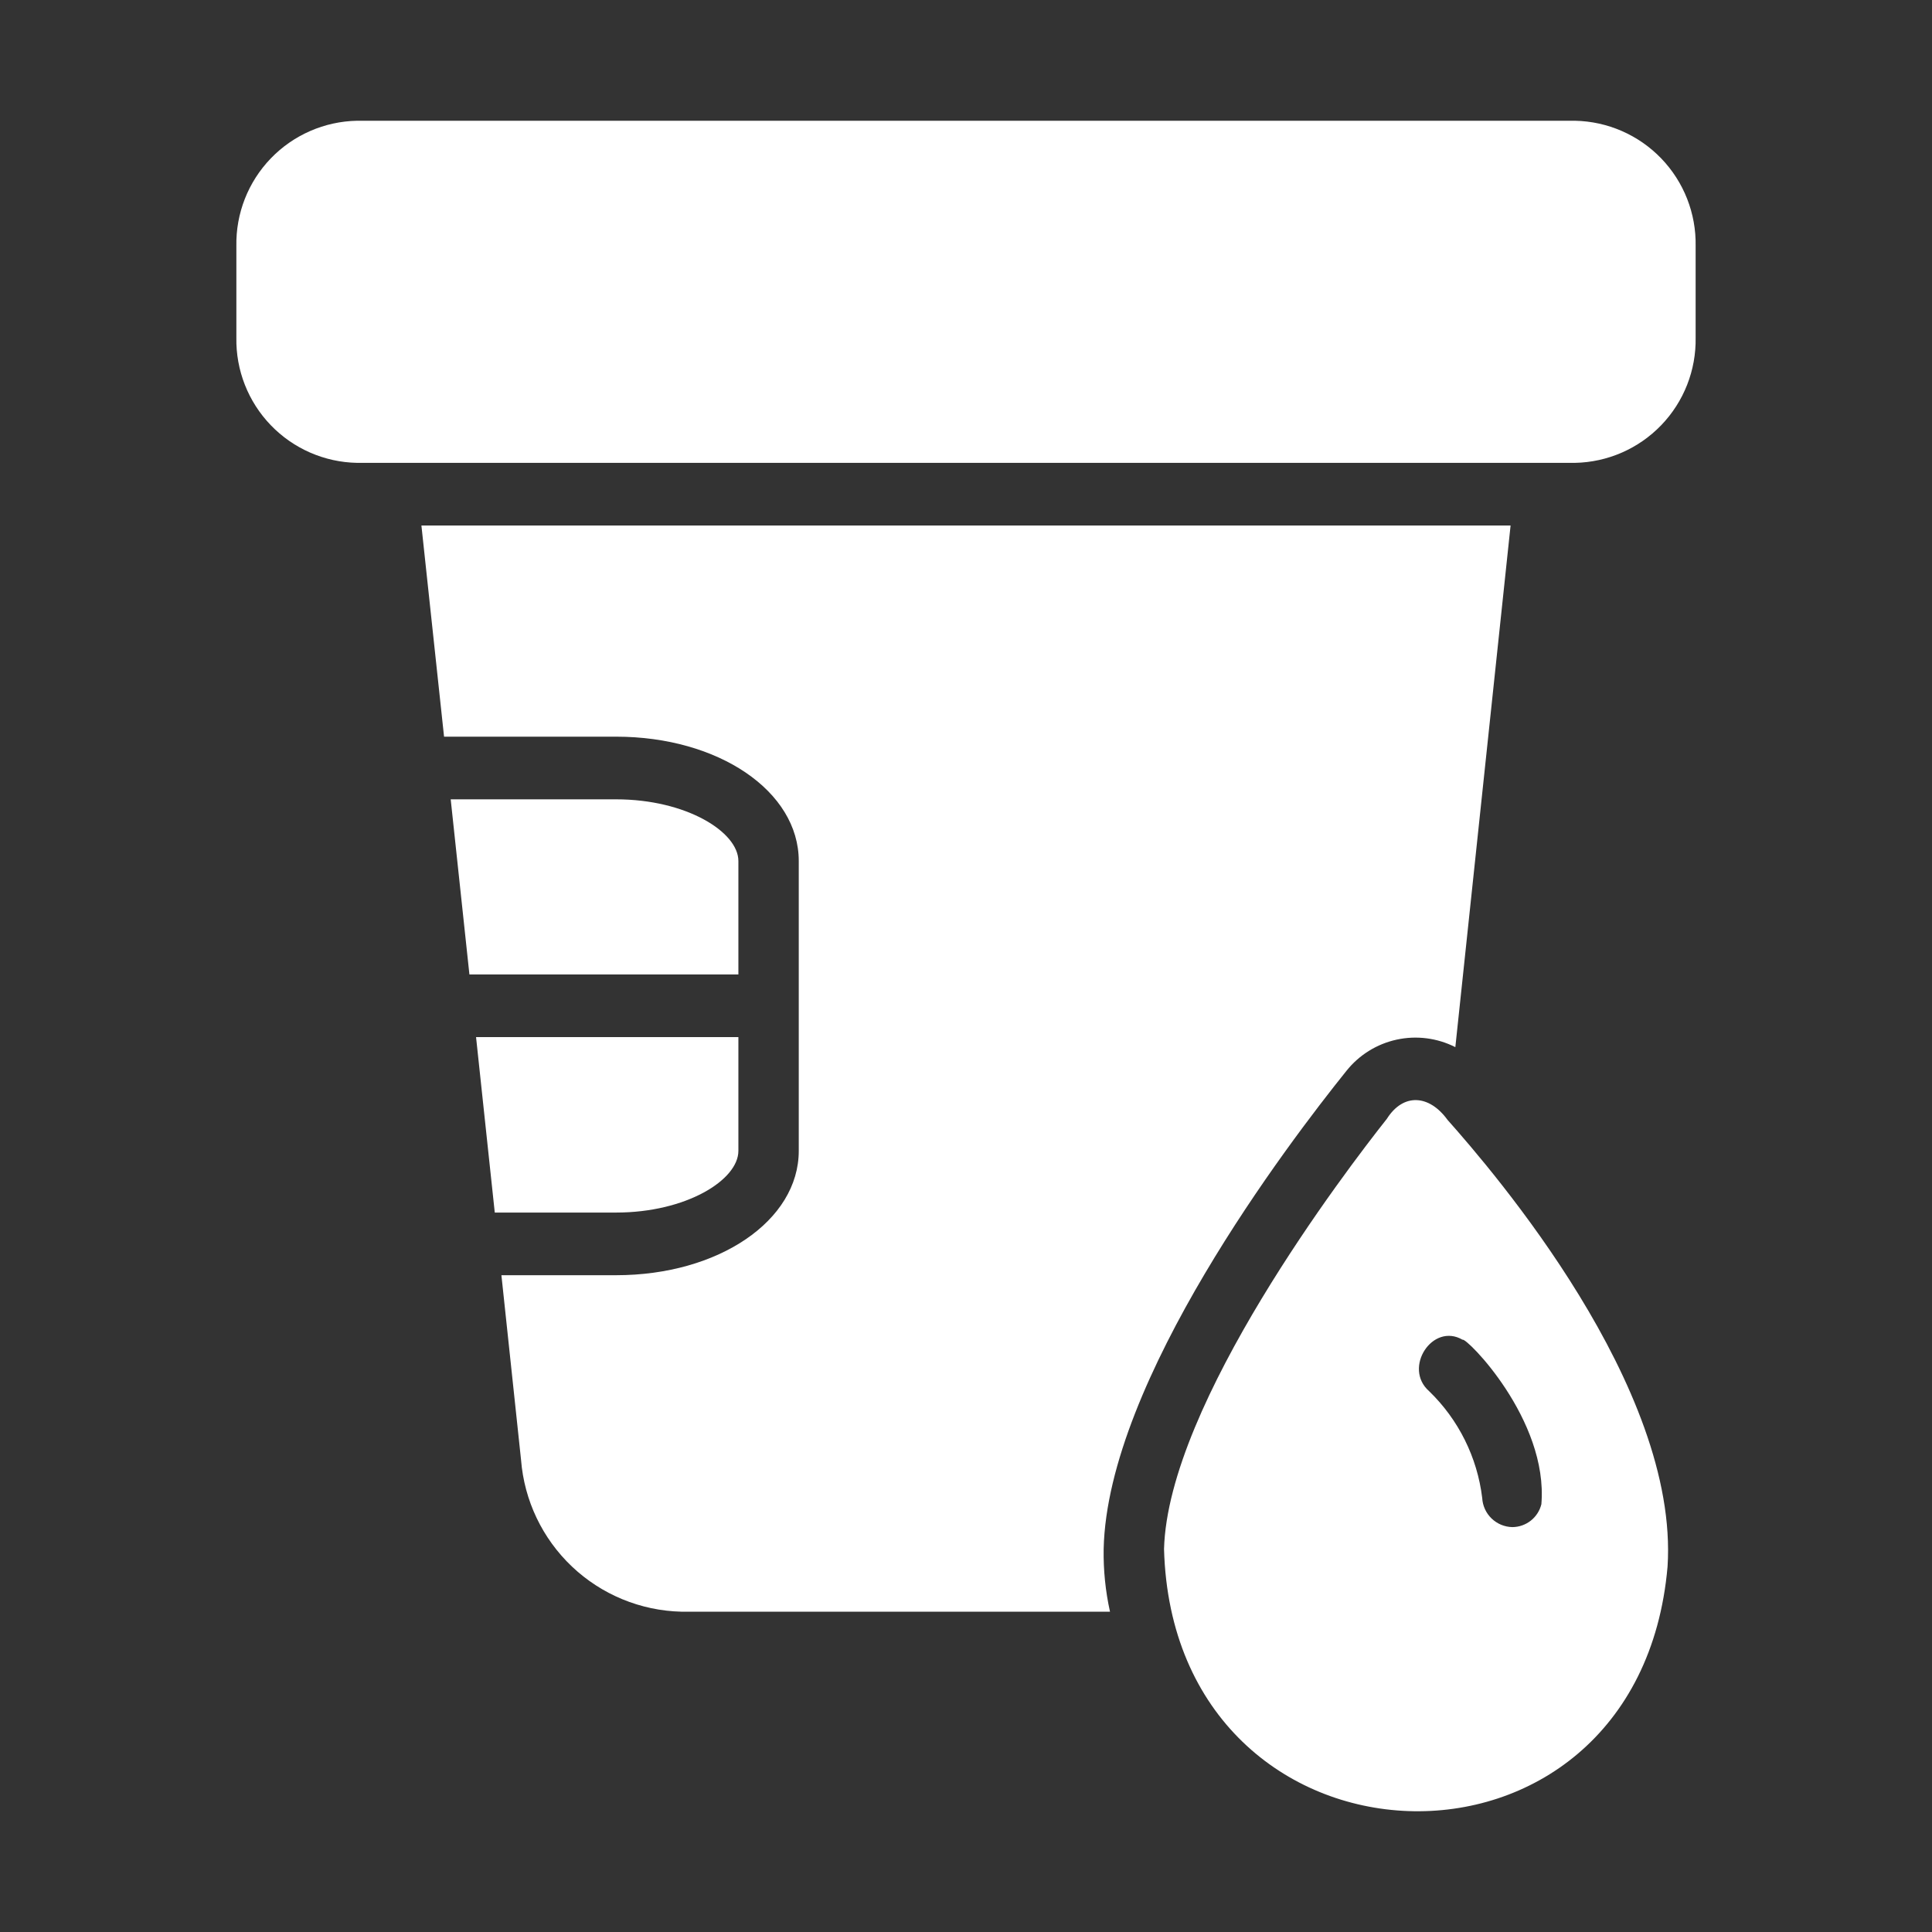 <svg width="512" height="512" viewBox="0 0 512 512" fill="none" xmlns="http://www.w3.org/2000/svg">
<rect x="0" y="0" width="512" height="512" fill="#333333" stroke="none"/>
<path d="M195.68 228.187C195.68 220.466 181.84 211.831 163.28 211.831H119.44L124.4 258.242H195.68V228.187Z" fill="white"/>
<path d="M195.68 304.985V274.847H126.16L131.12 321.34H163.28C181.84 321.34 195.68 312.706 195.68 304.985Z" fill="white"/>
<path d="M292.48 410.509C293.44 365.925 341.52 302.826 356.8 283.813C360.151 279.596 364.855 276.665 370.117 275.516C375.378 274.366 380.876 275.069 385.68 277.504L400.32 139.268H111.68L117.68 195.226H163.28C190.4 195.226 211.68 209.672 211.68 228.187V304.985C211.68 323.499 190.4 337.945 163.28 337.945H132.88L138.08 386.847C138.919 397.627 143.727 407.713 151.574 415.152C159.422 422.59 169.75 426.853 180.56 427.114H294.16C292.954 421.663 292.39 416.09 292.48 410.509Z" fill="white"/>
<path d="M417.36 32H94.64C85.993 32.161 77.764 35.75 71.763 41.978C65.762 48.206 62.48 56.563 62.64 65.21V89.453C62.48 98.1 65.762 106.457 71.763 112.685C77.764 118.913 85.993 122.502 94.64 122.663H417.36C426.007 122.502 434.236 118.913 440.237 112.685C446.239 106.457 449.52 98.1 449.36 89.453V65.21C449.52 56.563 446.239 48.206 440.237 41.978C434.236 35.75 426.007 32.161 417.36 32Z" fill="white"/>
<path d="M383.6 296.766C378.792 290.123 371.911 289.564 367.52 296.517C356.72 310.133 309.52 371.986 308.48 410.509C310.933 500.011 434.124 504.646 441.92 415.157C444.987 367.569 395.736 310.433 383.6 296.766ZM387.6 355.048C388.504 354.306 410.369 376.169 408.48 398.636C408.056 400.357 407.071 401.887 405.68 402.985C404.289 404.082 402.571 404.685 400.8 404.698C398.737 404.661 396.764 403.844 395.28 402.411C393.796 400.978 392.909 399.036 392.8 396.976C391.494 386.203 386.523 376.206 378.72 368.665C371.746 362.529 379.62 350.401 387.6 355.048Z" fill="white"/>
</svg>
